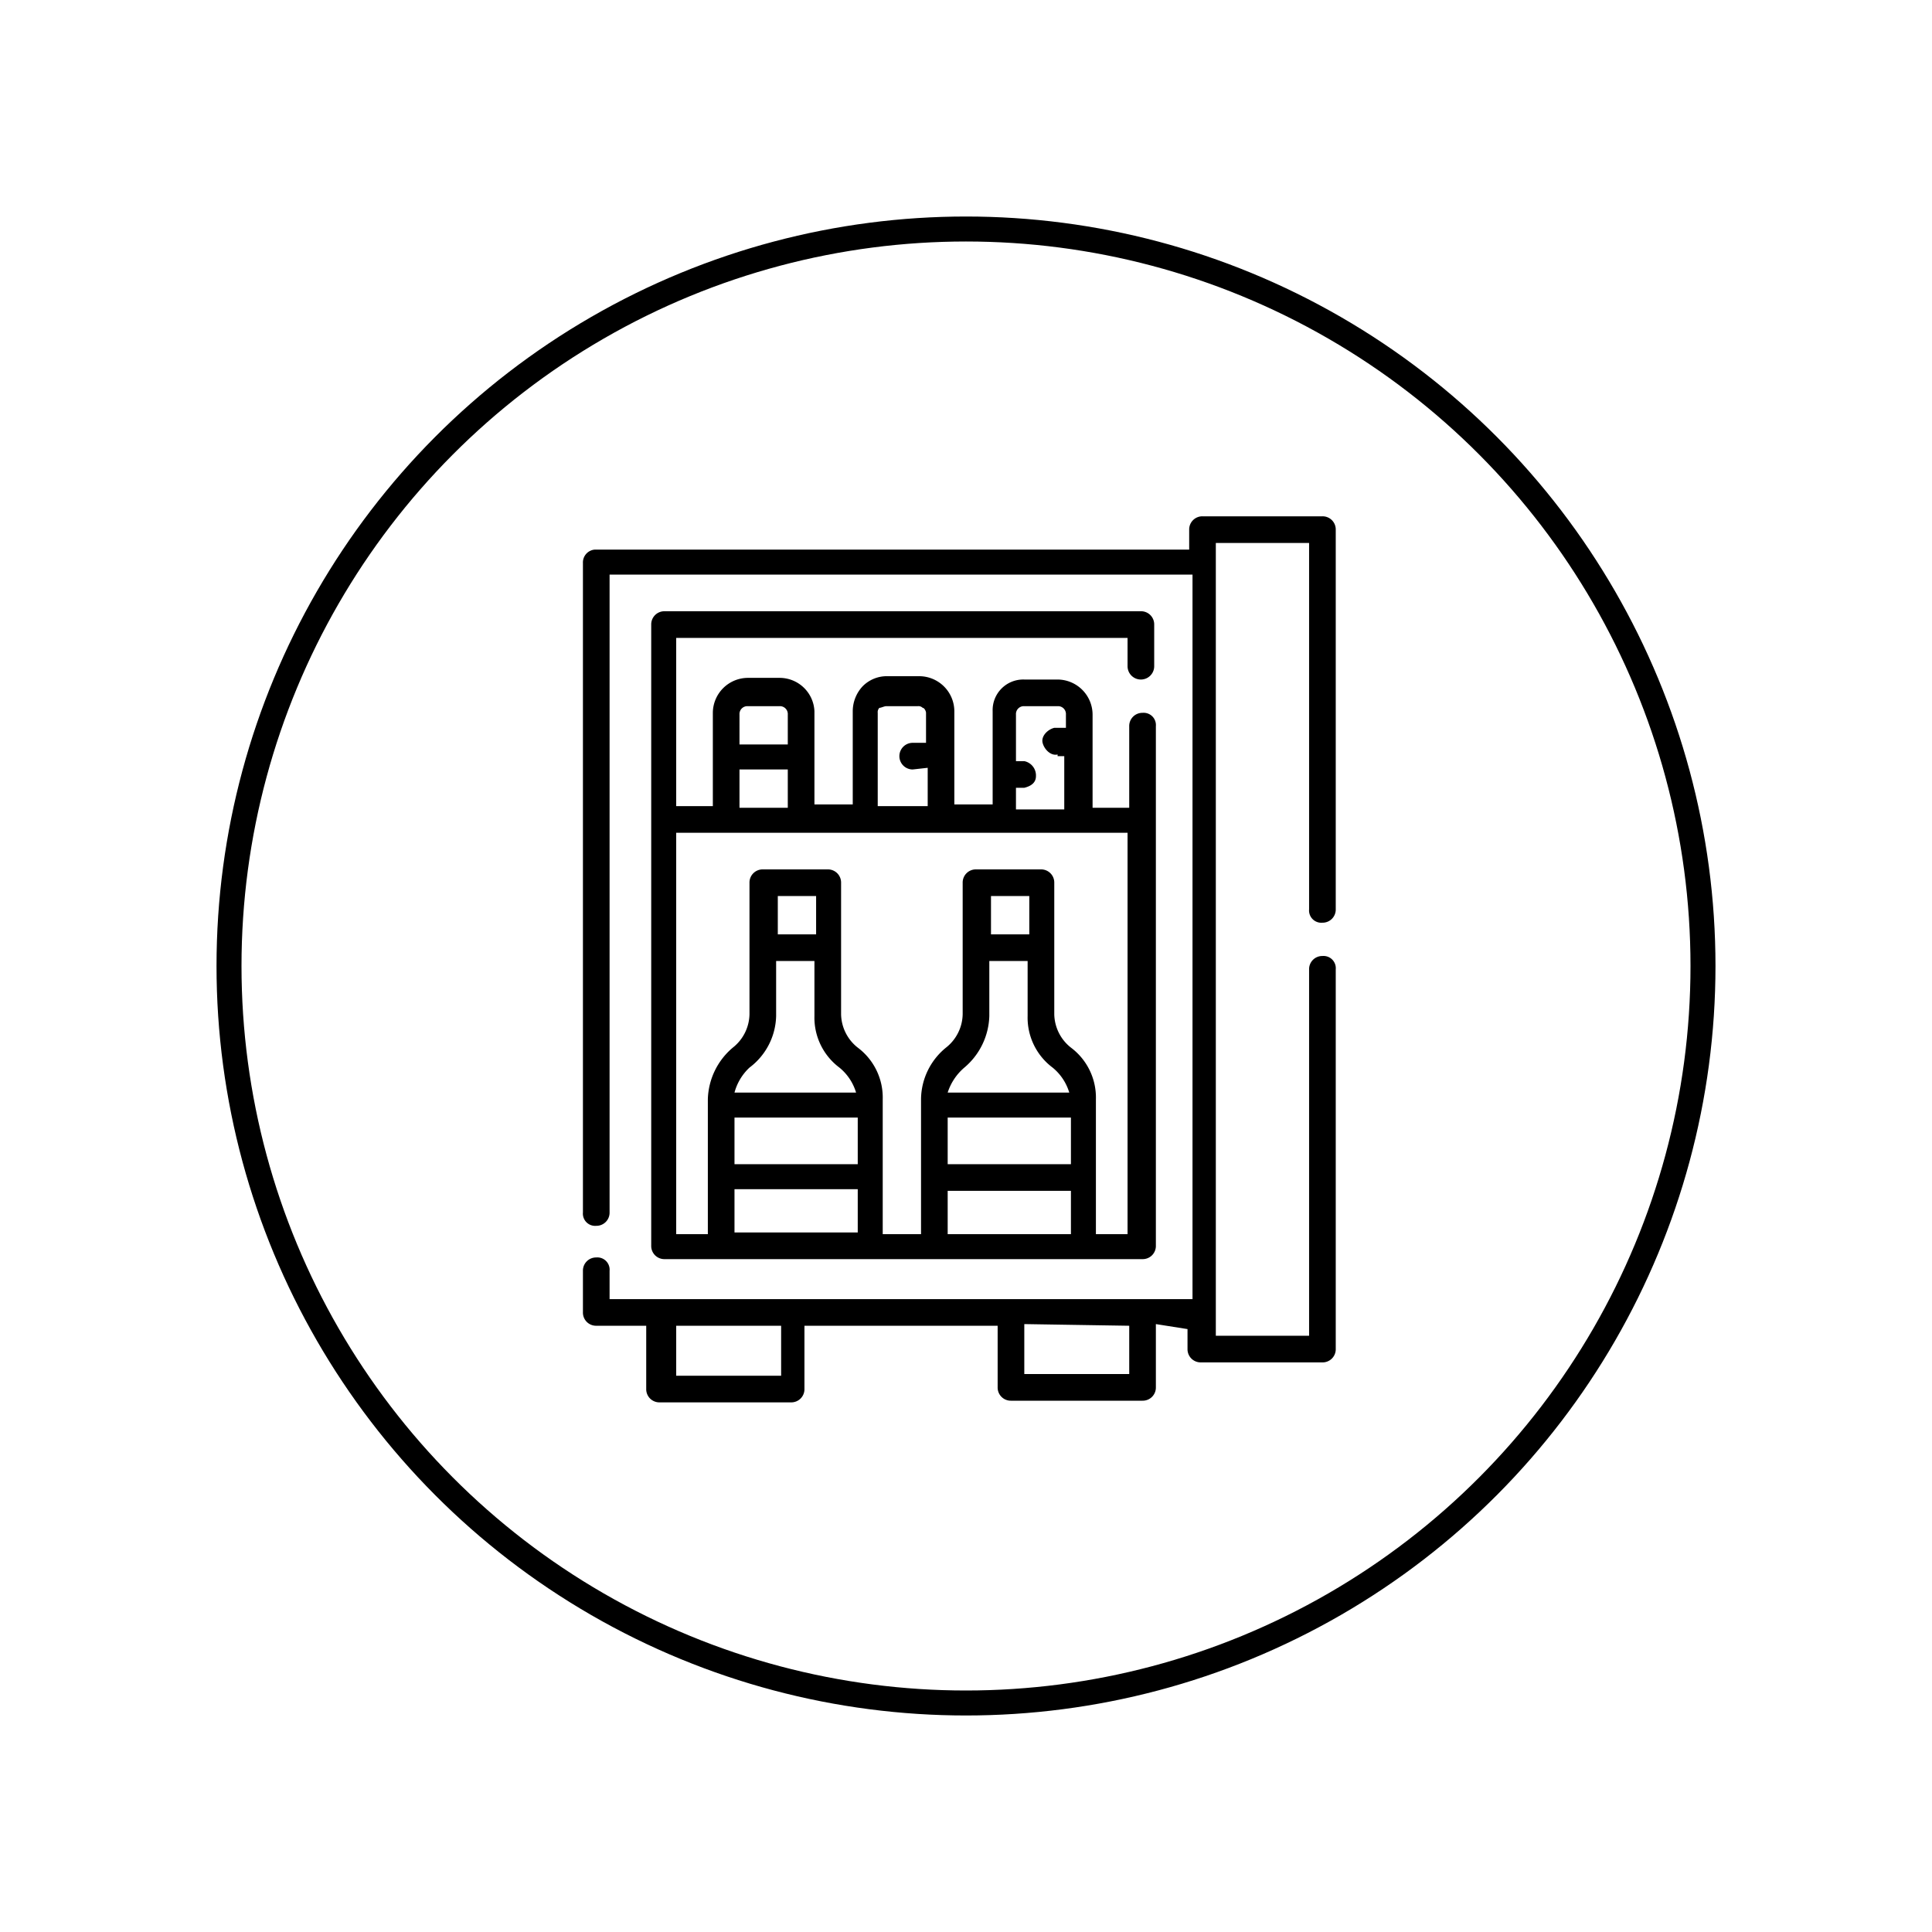 <svg xmlns="http://www.w3.org/2000/svg" xmlns:xlink="http://www.w3.org/1999/xlink" width="116" height="116" viewBox="0 0 116 116">
  <defs>
    <clipPath id="clip-Icon-mini-fridge">
      <rect width="116" height="116"/>
    </clipPath>
  </defs>
  <g id="Icon-mini-fridge" clip-path="url(#clip-Icon-mini-fridge)">
    <g id="Ellipse_2" data-name="Ellipse 2" transform="translate(13 13)" fill="none" stroke="#000" stroke-width="1.5">
      <circle cx="45" cy="45" r="45" stroke="none"/>
      <circle cx="45" cy="45" r="44.25" fill="none"/>
    </g>
    <g id="mini-bar" transform="translate(-1122.1 -3273.5)">
      <path id="mini-bar-2" d="M1177.4,3339.5a4.039,4.039,0,0,1,1.5-3.1,2.61,2.61,0,0,0,1-2v-7.9a.789.789,0,0,1,.8-.8h3.9a.789.789,0,0,1,.8.8h0v7.9a2.61,2.61,0,0,0,1,2,3.746,3.746,0,0,1,1.5,3.1v8.1h1.9v-24.1h-27.1v24.1h1.9v-8.1a4.2,4.2,0,0,1,1.5-3.1,2.61,2.61,0,0,0,1-2v-7.9a.789.789,0,0,1,.8-.8h3.9a.789.789,0,0,1,.8.8h0v7.9a2.61,2.61,0,0,0,1,2,3.746,3.746,0,0,1,1.5,3.1v8.1h2.3Zm8.2-20.7c-.4.1-.8-.3-.9-.7s.3-.8.7-.9h.7v-.8a.472.472,0,0,0-.5-.5h-2a.472.472,0,0,0-.5.5h0v2.8h.5a.876.876,0,0,1,.7.9c0,.4-.3.6-.7.7h-.5v1.3h2.9v-3.2h-.4Zm-8.7.9a.8.8,0,1,1,0-1.6h.8v-1.8c0-.1-.1-.3-.2-.3a.367.367,0,0,0-.3-.1h-1.9c-.1,0-.3.1-.4.1a.368.368,0,0,0-.1.3v5.6h3v-2.3Zm-10.4-1.5h2.9v-1.8a.472.472,0,0,0-.5-.5H1167a.472.472,0,0,0-.5.5Zm2.9,1.5h-2.9v2.3h2.9Zm14.2-5.4h2a2.112,2.112,0,0,1,2.1,2.1v5.6h2.2v-4.9a.789.789,0,0,1,.8-.8.736.736,0,0,1,.8.8v31.2a.789.789,0,0,1-.8.8H1162a.789.789,0,0,1-.8-.8h0V3311a.789.789,0,0,1,.8-.8h28.6a.789.789,0,0,1,.8.8v2.5a.8.8,0,1,1-1.6,0v-1.7h-27.1v10.1h2.2v-5.6a2.112,2.112,0,0,1,2.1-2.1h1.9a2.094,2.094,0,0,1,2.1,2h0v5.6h2.3v-5.6a2.2,2.2,0,0,1,.6-1.5,2.036,2.036,0,0,1,1.5-.6h1.9a2.112,2.112,0,0,1,2.1,2.1v5.6h2.3v-5.6a1.837,1.837,0,0,1,1.9-1.9Zm-4.6,24.8h7.3a3.071,3.071,0,0,0-1-1.5,3.746,3.746,0,0,1-1.5-3.1v-3.3h-2.3v3.3a4.2,4.2,0,0,1-1.5,3.1,3.3,3.3,0,0,0-1,1.5Zm7.4,5.9H1179v2.6h7.4Zm0-4.4H1179v2.8h7.4Zm-20.2-1.5h7.3a3.071,3.071,0,0,0-1-1.5,3.746,3.746,0,0,1-1.5-3.1v-3.3h-2.3v3.3a3.984,3.984,0,0,1-1.6,3.1A3.177,3.177,0,0,0,1166.2,3339.1Zm7.4,5.8h-7.4v2.6h7.4Zm0-4.3h-7.4v2.8h7.4Zm17.9,12.4v3.8a.789.789,0,0,1-.8.8h-7.9a.789.789,0,0,1-.8-.8v-3.7h-11.6v3.8a.789.789,0,0,1-.8.8h-7.9a.789.789,0,0,1-.8-.8v-3.8h-3a.789.789,0,0,1-.8-.8v-2.5a.789.789,0,0,1,.8-.8.736.736,0,0,1,.8.8v1.7h35V3308h-35v38.3a.789.789,0,0,1-.8.8.736.736,0,0,1-.8-.8v-39a.773.773,0,0,1,.7-.8h35.7v-1.2a.789.789,0,0,1,.8-.8h7.2a.789.789,0,0,1,.8.8v22.8a.789.789,0,0,1-.8.8.736.736,0,0,1-.8-.8v-22h-5.6v47.6h5.6v-22a.789.789,0,0,1,.8-.8.736.736,0,0,1,.8.8v22.8a.789.789,0,0,1-.8.8h-7.3a.789.789,0,0,1-.8-.8h0v-1.2Zm-7.9,0v3h6.3v-2.9Zm-20.9.1v3h6.3v-3Zm8.4-23.5v-2.3h-2.3v2.3Zm10.5,0h2.3v-2.3h-2.3Z"/>
    </g>
  </g>
</svg>
